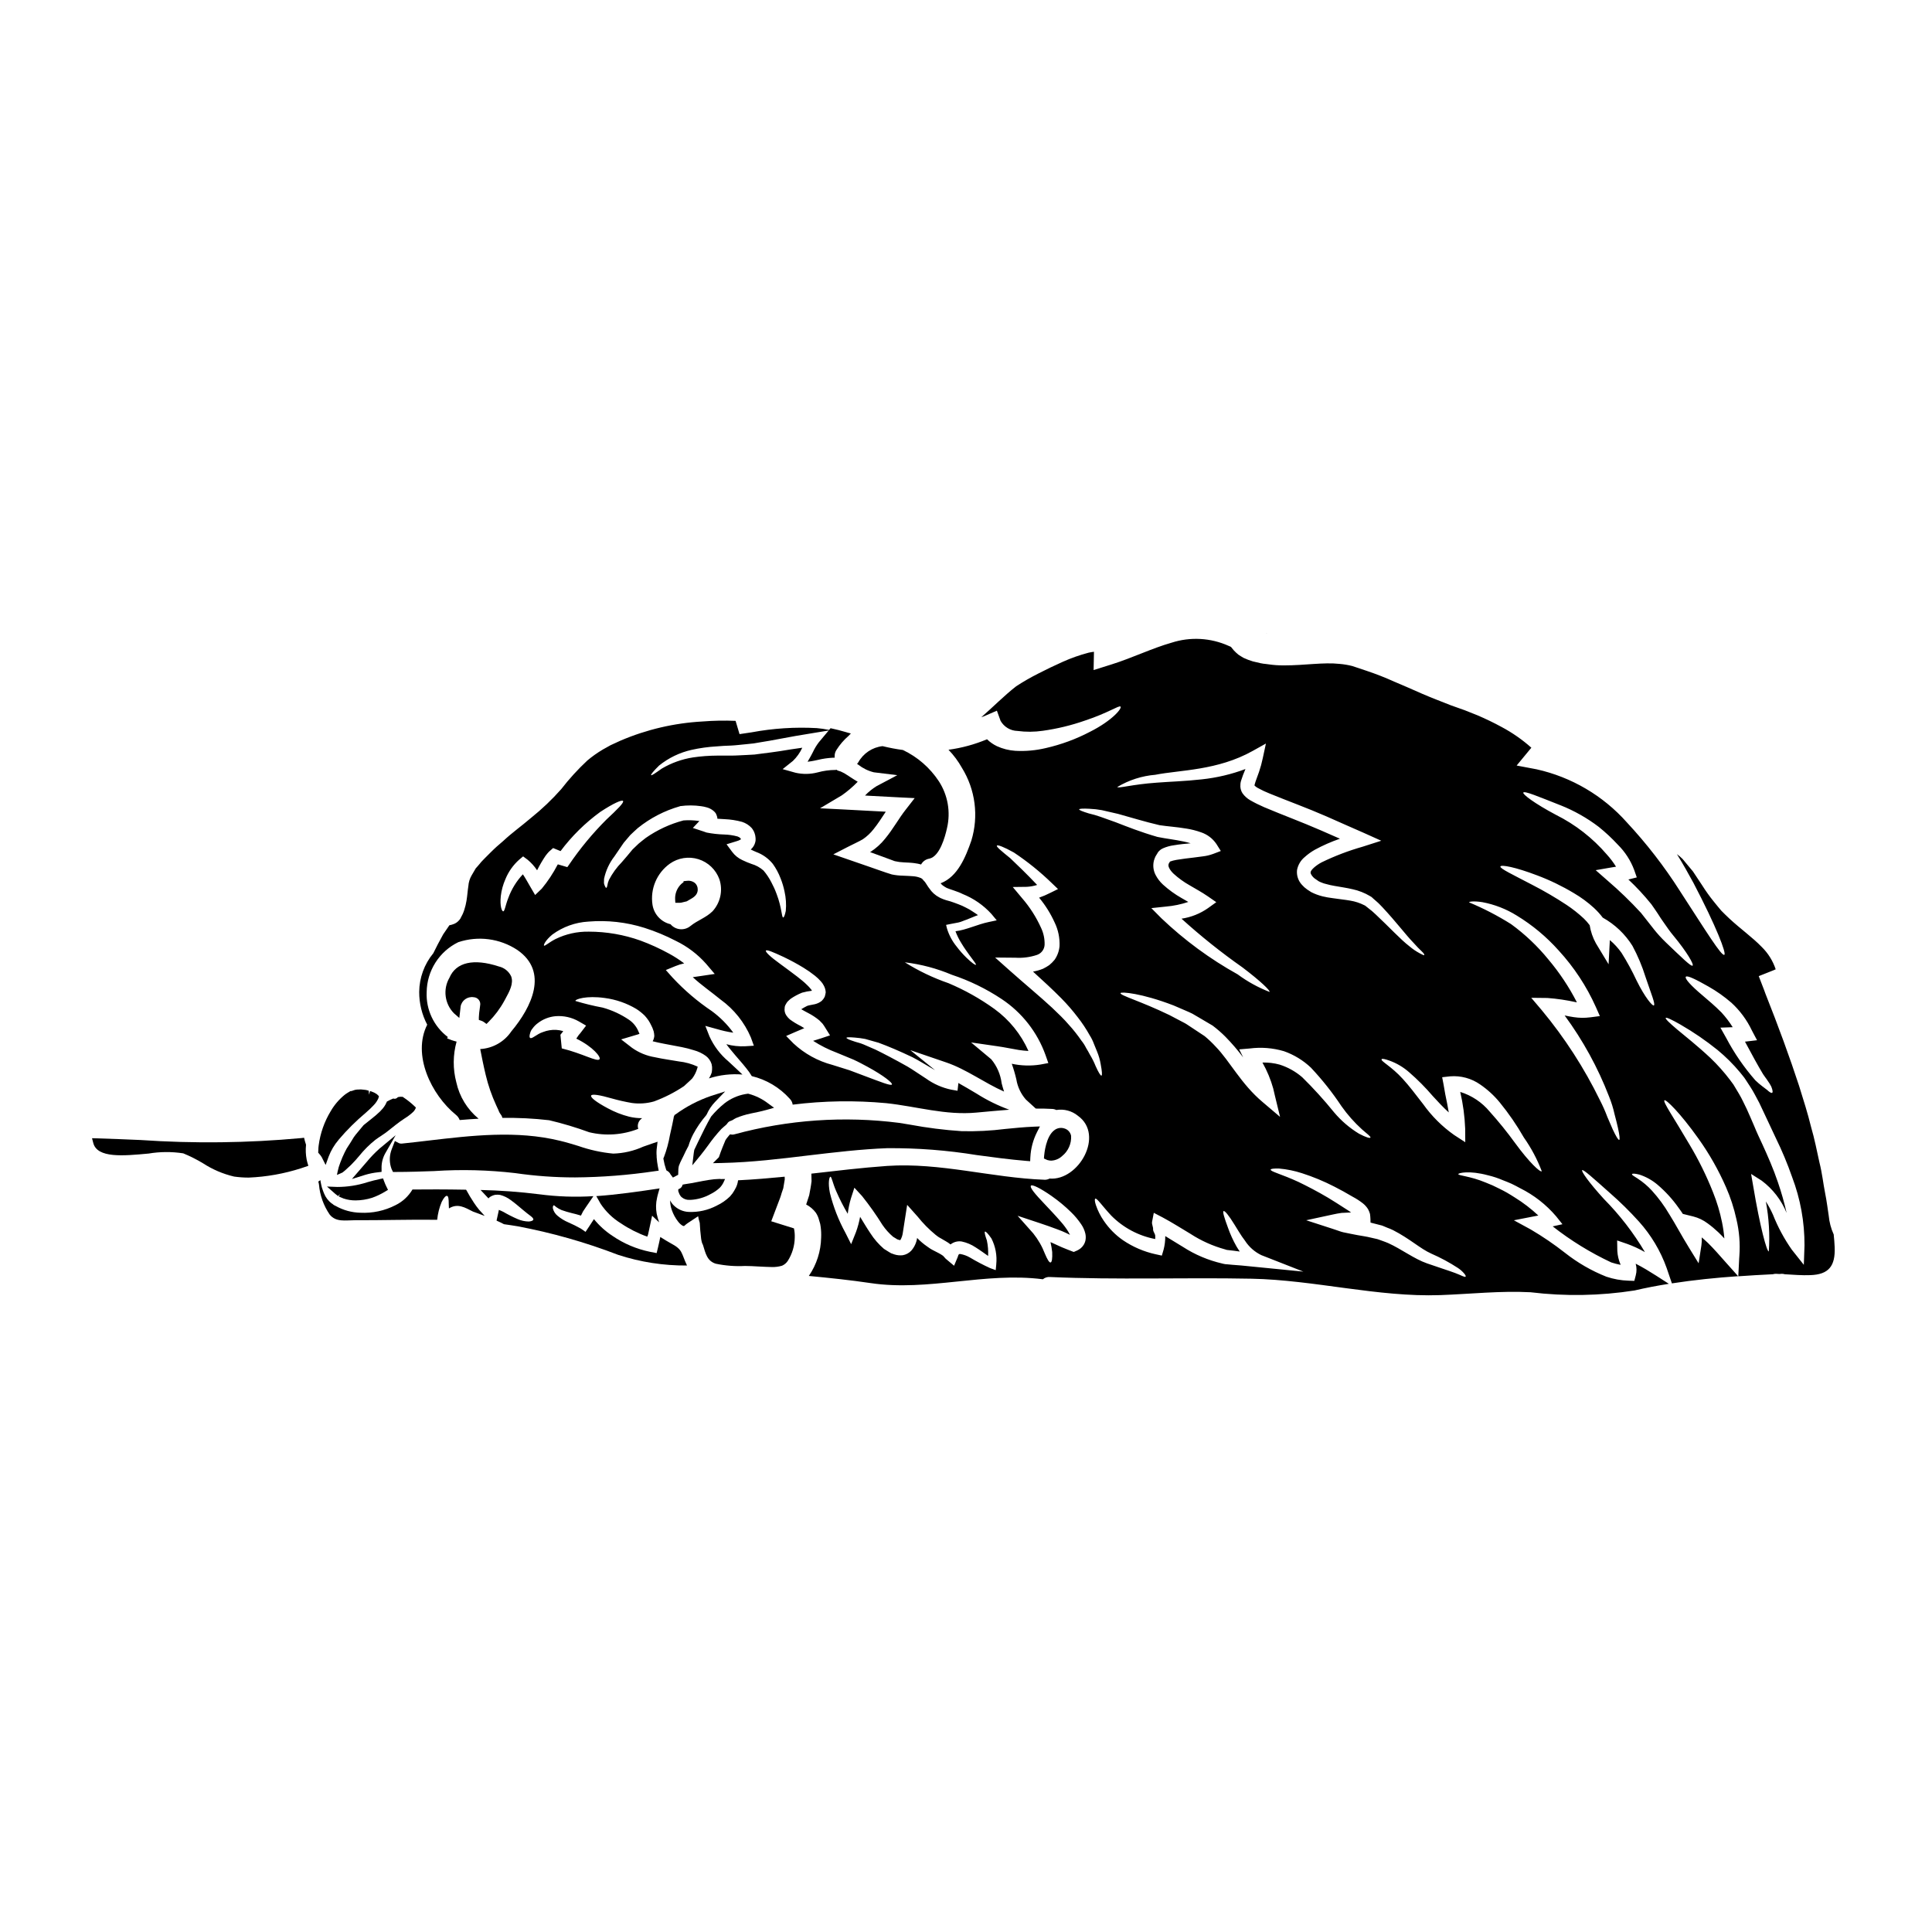 <?xml version="1.0" encoding="UTF-8"?>
<!-- Uploaded to: SVG Repo, www.svgrepo.com, Generator: SVG Repo Mixer Tools -->
<svg fill="#000000" width="800px" height="800px" version="1.1" viewBox="144 144 512 512" xmlns="http://www.w3.org/2000/svg">
 <g>
  <path d="m225.26 451.25c-0.234-1.234-0.289-2.492-0.168-3.738v-0.203l-0.07-0.195c-0.082-0.23-0.168-0.508-0.23-0.758l-0.207-0.84-0.863 0.102-0.004-0.004c-14.133 1.301-28.348 1.469-42.508 0.5-3.836-0.16-7.672-0.324-11.508-0.438l-1.312-0.039 0.328 1.266c1.047 4.066 7.941 3.426 14.609 2.809v0.004c3.055-0.516 6.172-0.539 9.234-0.066 1.812 0.742 3.566 1.625 5.242 2.637 2.523 1.641 5.312 2.832 8.242 3.519 1.281 0.18 2.57 0.273 3.863 0.27 4.715-0.195 9.383-1.027 13.879-2.473l1.93-0.648-0.285-0.965c-0.07-0.242-0.129-0.488-0.172-0.738z"/>
  <path d="m244.6 448.37c-1.254 1.117-2.418 2.328-3.484 3.625l-3.859 4.457 3.543-1.109h-0.004c1.121-0.332 2.269-0.559 3.434-0.68l0.891-0.105v-0.898c-0.051-1.41 0.293-2.805 0.984-4.035l2.754-4.785z"/>
  <path d="m229.26 450.66 1.035 2.066 0.789-2.18v-0.004c0.625-1.648 1.531-3.18 2.684-4.516v-0.02c2.188-2.57 4.59-4.957 7.176-7.125l0.352-0.316h-0.004c0.598-0.512 1.164-1.059 1.699-1.637 0.539-0.539 0.973-1.172 1.285-1.871l0.148-0.551-0.395-0.395 0.004 0.004c-0.172-0.164-0.363-0.297-0.574-0.395-0.195-0.133-0.41-0.234-0.637-0.309l-0.18-0.07c-0.188-0.086-0.383-0.156-0.582-0.199l-0.234 0.957-0.117-1.055h-0.004c-0.465-0.16-0.949-0.254-1.441-0.273-0.438-0.074-0.887-0.086-1.328-0.027-0.43-0.012-0.859 0.062-1.262 0.219l-0.516 0.176h-0.266l-0.789 0.473 0.004 0.004c-0.301 0.176-0.59 0.375-0.859 0.598-1.445 1.195-2.668 2.637-3.606 4.258-1.684 2.773-2.769 5.867-3.191 9.082-0.055 0.391-0.082 0.785-0.09 1.18l-0.035 0.734 0.266 0.305c0.25 0.273 0.477 0.57 0.668 0.887z"/>
  <path d="m354.4 469.53-6.012-1.879c0.688-1.805 1.379-3.633 2.09-5.512l0.262-0.688c0.074-0.191 0.215-0.641 0.215-0.641l0.188-0.641 0.43-1.258c0.117-0.789 0.262-1.574 0.395-2.363 0-0.234 0-0.473-0.023-0.711-4.109 0.395-8.219 0.758-12.352 0.953h0.004c-0.102 0.855-0.383 1.68-0.832 2.418-0.172 0.32-0.363 0.633-0.57 0.93l-0.07 0.117c-0.059 0.082-0.125 0.164-0.195 0.238l-0.141 0.168-0.285 0.355h0.004c-1.031 1.02-2.231 1.855-3.543 2.473-2.297 1.219-4.879 1.801-7.481 1.684-1.48-0.074-2.879-0.691-3.934-1.734-0.391-0.383-0.715-0.836-0.953-1.328-0.008 0.863 0.141 1.723 0.43 2.539 0.383 1.105 0.941 2.141 1.66 3.066 0.312 0.422 0.699 0.785 1.141 1.07 0.133 0.074 0.277 0.125 0.43 0.141 0 0 0.023 0 0.07-0.047l0.5-0.43c0.332-0.285 0.664-0.453 0.996-0.688 0.734-0.477 1.449-0.973 2.184-1.449 0.102 0.594 0.246 1.18 0.43 1.754l0.141 2.07c0.07 0.734 0.164 1.473 0.234 2.207l0.004 0.004c0.051 0.359 0.133 0.715 0.238 1.066l0.234 0.5c0.711 2.305 1.094 4.273 3.422 4.992v-0.004c2.539 0.531 5.137 0.73 7.723 0.594 1.137 0.023 2.363 0.047 3.68 0.145 1.18 0.047 2.426 0.141 3.492 0.141 0.902 0.02 1.797-0.102 2.66-0.359 0.609-0.27 1.125-0.707 1.496-1.258 1.188-1.871 1.832-4.031 1.855-6.246 0.027-0.805-0.043-1.609-0.215-2.398z"/>
  <path d="m240.41 442.13-0.066 0.062c-0.172 0.195-0.344 0.395-0.512 0.609-0.316 0.395-0.641 0.789-0.977 1.18l-0.586 0.699v0.004c-0.359 0.445-0.68 0.918-0.957 1.418-0.156 0.273-0.32 0.547-0.508 0.828l-0.332 0.512v-0.004c-0.43 0.613-0.805 1.258-1.121 1.934-0.441 0.898-0.836 1.816-1.18 2.758-0.297 0.75-0.527 1.523-0.691 2.312l-0.188 0.926 1.414-0.613 0.141-0.09v-0.004c0.184-0.168 0.375-0.324 0.578-0.469l1.555-1.43 1.223-1.289 1.02-1.18v-0.004c1.258-1.559 2.684-2.977 4.25-4.223 0.52-0.395 1.047-0.734 1.574-1.082 0.43-0.293 0.852-0.574 1.273-0.879 0.652-0.508 1.289-1.012 1.914-1.512l0.59-0.469c0.82-0.664 1.668-1.234 2.418-1.738 0.832-0.508 1.605-1.102 2.312-1.773l0.086-0.109c0.199-0.207 0.359-0.449 0.473-0.715l0.094-0.293-0.219-0.211c-0.98-0.949-2.047-1.801-3.184-2.551l-0.105-0.07h-0.129c-0.34-0.039-0.68-0.016-1.016 0.062l-0.121 0.031-0.09 0.086c-0.188 0.199-0.441 0.32-0.715 0.344-0.094-0.008-0.188-0.02-0.281-0.039l-0.141-0.027-0.133 0.055c-0.473 0.195-0.934 0.414-1.383 0.66l-0.156 0.082-0.066 0.164h-0.004c-0.352 0.828-0.867 1.574-1.508 2.199l-0.281 0.305v-0.004c-0.73 0.699-1.496 1.355-2.293 1.969-0.676 0.562-1.336 1.082-1.973 1.578z"/>
  <path d="m340.48 366.54c0.023 0.023 0.023 0 0.023-0.023h-0.023z"/>
  <path d="m235.05 461.62c1.035 0.344 2.121 0.512 3.215 0.5 1.469-0.012 2.926-0.246 4.328-0.688 1.203-0.422 2.356-0.969 3.441-1.633l0.789-0.469-0.395-0.82-0.004 0.004c-0.234-0.469-0.441-0.949-0.621-1.441l-0.293-0.789-0.836 0.172c-1.039 0.215-2.156 0.508-3.348 0.852v0.004c-2.559 0.82-5.234 1.238-7.926 1.242l-2.754-0.109 2.074 1.832v-0.004c0.293 0.258 0.602 0.492 0.922 0.715l0.316-0.453h0.09l-0.246 0.562z"/>
  <path d="m329.08 425.89-0.023 0.234c0.02-0.027 0.027-0.062 0.023-0.094 0-0.07 0-0.141 0.023-0.141z"/>
  <path d="m321.74 473.47c-0.789-0.426-1.711-0.996-2.754-1.66-0.164 0.902-0.395 1.832-0.613 2.801l-0.359 1.473-1.707-0.332c-3.578-0.727-6.977-2.164-9.988-4.227-1.859-1.215-3.519-2.715-4.918-4.445-0.395 0.617-0.789 1.234-1.18 1.805l-1.047 1.574-1.258-0.879-0.004 0.004c-1.07-0.602-2.172-1.152-3.301-1.641-1.016-0.43-1.957-1.004-2.805-1.707-0.633-0.496-1.082-1.188-1.281-1.969-0.07-0.523 0.07-0.758 0.191-0.832 0.121-0.07 0.395 0.188 0.688 0.449 0.438 0.312 0.91 0.578 1.402 0.789 0.887 0.316 1.793 0.59 2.707 0.809 0.734 0.188 1.52 0.355 2.445 0.664l0.547-1.094c0.5-0.789 1.047-1.543 1.574-2.328l1.18-1.734v0.004c-4.801 0.301-9.621 0.133-14.391-0.5-5.148-0.645-10.328-1.023-15.512-1.137 0.688 0.711 1.379 1.473 2.09 2.231 0.109-0.098 0.211-0.203 0.309-0.312 0.441-0.312 0.945-0.527 1.473-0.637 0.434-0.055 0.875-0.047 1.309 0.023 1.02 0.27 1.98 0.738 2.824 1.379 1.355 0.973 2.328 1.875 3.18 2.562 1.664 1.453 2.781 1.969 2.805 2.543 0 0.266-0.395 0.5-1.18 0.57-1.047-0.012-2.082-0.238-3.039-0.668-1.273-0.551-2.512-1.176-3.707-1.875-0.395-0.188-0.879-0.426-1.211-0.547l-0.141 0.688-0.477 2.164c0.688 0.309 1.355 0.617 1.969 0.949 1.211 0.188 2.426 0.336 3.586 0.547 9.102 1.711 18.031 4.246 26.676 7.578 5.891 1.922 12.051 2.875 18.246 2.824-1.645-3.481-1.027-4.148-4.328-5.906z"/>
  <path d="m322.78 439.46-0.238 0.547v0.137c-0.211 1.09-0.559 2.812-1 4.668-0.348 2.008-0.883 3.973-1.605 5.875l-0.141 0.289 0.055 0.312-0.004-0.004c0.141 0.863 0.355 1.711 0.641 2.539l0.117 0.34 0.309 0.18c0.34 0.211 0.609 0.516 0.785 0.879l0.633 0.844 1.395-0.738 0.051-1.574c0-0.137 0.113-0.723 0.133-0.789v-0.004c0.227-0.605 0.488-1.199 0.789-1.773l0.395-0.789c0.418-0.945 0.855-1.777 1.371-2.754h-0.004c0.312-1.055 0.727-2.074 1.234-3.051 0.957-1.797 2.113-3.481 3.438-5.027l0.156-0.25h0.004c0.531-1.211 1.27-2.32 2.184-3.277l2.695-2.805-3.703 1.18c-3.391 1.16-6.59 2.82-9.484 4.934z"/>
  <path d="m269.6 462.74c-0.832-1.258-1.379-2.188-1.898-3.148h0.004c-0.074-0.098-0.137-0.199-0.195-0.309-5.441-0.098-10.594-0.098-14.203-0.051-1.066 1.797-2.633 3.246-4.512 4.16-2.875 1.473-6.086 2.16-9.312 1.996-2.293-0.055-4.539-0.672-6.535-1.805l-0.477-0.238-0.211-0.164-0.117-0.117c-0.07-0.047-0.141-0.07-0.211-0.117l-0.004-0.008c-0.93-0.688-1.648-1.625-2.07-2.707-0.094-0.234-0.188-0.5-0.285-0.734h0.004c-0.215-0.531-0.375-1.082-0.477-1.641-0.07-0.395-0.141-0.758-0.211-1.113l-0.004-0.004c-0.168 0.152-0.348 0.285-0.547 0.395 0.105 0.262 0.168 0.535 0.195 0.812 0.246 2.836 1.219 5.559 2.824 7.906 1.66 2.09 4.133 1.52 6.652 1.52 7.289 0.027 14.562-0.211 21.852-0.117 0.156-1.625 0.555-3.219 1.184-4.723 0.57-1.18 1.113-1.707 1.449-1.613 0.336 0.094 0.426 0.879 0.426 2.113 0 0.395 0.023 0.789 0.051 1.211 2.363-1.449 4.227-0.234 6.363 0.832 0.262 0.117 0.832 0.312 1.309 0.477 0.477 0.164 0.973 0.355 1.449 0.547h-0.004c0.117 0.047 0.234 0.09 0.359 0.117-0.523-0.547-1.023-1.094-1.477-1.617-0.488-0.598-0.945-1.215-1.371-1.859z"/>
  <path d="m379.14 448.28c7.938-0.062 15.863 0.547 23.695 1.824 4.285 0.582 8.723 1.18 13.148 1.547l1.023 0.082 0.043-1.023h0.004c0.113-2.332 0.719-4.609 1.77-6.691l0.766-1.5-1.684 0.066c-2.516 0.105-5.051 0.359-7.504 0.602h0.004c-3.832 0.484-7.695 0.68-11.559 0.586-4.59-0.305-9.16-0.883-13.684-1.727l-2.863-0.469c-14.594-1.867-29.418-0.84-43.617 3.019-0.227 0.074-0.465 0.105-0.699 0.09l-0.516-0.07-0.348 0.395c-0.191 0.207-0.371 0.445-0.555 0.688l-0.316 0.469c-0.395 0.969-1.18 2.801-1.734 4.512l-1.574 1.574 2.449-0.051c7.719-0.164 15.465-1.102 22.953-2.012 6.801-0.801 13.844-1.648 20.797-1.91z"/>
  <path d="m334.73 456.43h-0.066c-0.938 0.02-1.875 0.109-2.801 0.266-0.996 0.141-1.969 0.336-2.93 0.527-1.102 0.219-2.242 0.445-3.512 0.613l-0.512 0.105-0.094 0.266c-0.137 0.375-0.422 0.676-0.785 0.836l-0.281 0.133v0.5l0.301 0.789 0.066 0.113c0.039 0.055 0.078 0.113 0.109 0.176 0.113 0.227 0.277 0.418 0.484 0.562 0.562 0.461 1.277 0.699 2.004 0.664h0.27-0.004c1.887-0.094 3.723-0.629 5.367-1.555 0.867-0.43 1.668-0.98 2.383-1.637 0.465-0.477 0.84-1.031 1.102-1.645l0.316-0.691h-0.762c-0.078-0.004-0.156 0.008-0.234 0.023-0.141-0.008-0.281-0.023-0.422-0.047z"/>
  <path d="m318.82 458.94c-5.769 0.855-11.258 1.66-16.797 2.043l1.18 2.09h0.004c1.387 2.066 3.203 3.812 5.324 5.117 2.176 1.469 4.531 2.66 7.004 3.539 0.07-0.188 0.145-0.395 0.215-0.594 0.164-0.758 0.309-1.496 0.473-2.184l0.594-2.777 1.781 1.684 0.07 0.07h0.004c-0.262-0.746-0.477-1.508-0.641-2.277-0.258-1.395-0.227-2.824 0.094-4.203 0.188-0.93 0.43-1.617 0.594-2.211l-0.164 0.023 0.211-0.164v-0.004c0.027-0.047 0.047-0.098 0.055-0.152z"/>
  <path d="m342.49 433.9-0.176-0.047h-0.18c-0.23 0.023-0.457 0.059-0.684 0.105-1.961 0.359-3.812 1.18-5.394 2.394-1.316 1.055-2.523 2.242-3.602 3.543-1.145 1.969-2.363 4.441-3.5 6.812l-0.961 2.016c-0.055 0.266-0.102 0.531-0.133 0.789l-0.395 3.312 2.121-2.578c0.719-0.879 1.41-1.812 2.102-2.754 1.059-1.508 2.219-2.938 3.469-4.289 0.434-0.395 0.867-0.789 1.32-1.156l0.238-0.285c0.211-0.363 0.555-0.625 0.961-0.734l0.438-0.18c0.301-0.211 0.617-0.395 0.945-0.555 1.23-0.516 2.508-0.91 3.812-1.184 1.797-0.363 3.223-0.672 4.328-0.988l1.93-0.551-1.613-1.18c-1.5-1.148-3.207-1.992-5.027-2.492z"/>
  <path d="m326.03 377.43-0.883 0.09v0.277h-0.027l-0.57 0.457h0.004c-1.113 1.051-1.707 2.539-1.637 4.066l0.055 0.93h1.184c0.277-0.008 0.551-0.059 0.812-0.141l1.012-0.242c0.195-0.098 0.395-0.215 0.625-0.359l0.25-0.145c0.789-0.445 2.148-1.18 2.043-2.727l0.004-0.004c-0.008-0.633-0.285-1.23-0.758-1.648-0.598-0.469-1.363-0.668-2.113-0.555z"/>
  <path d="m375.59 348.67 6.199 0.758-5.512 2.922h0.004c-1.117 0.691-2.141 1.52-3.039 2.473 0.262 0.023 0.496 0.023 0.758 0.047 2.875 0.141 5.723 0.285 8.531 0.453l3.867 0.188-2.363 3.039c-1.832 2.305-3.324 5.117-5.465 7.699h0.004c-1.082 1.352-2.375 2.523-3.824 3.469-0.059 0.039-0.121 0.074-0.191 0.094 2.231 0.789 4.418 1.613 6.555 2.402 0.812 0.188 1.641 0.297 2.473 0.328 0.879 0.047 1.832 0.07 2.852 0.211l-0.004 0.004c0.562 0.07 1.121 0.184 1.668 0.336 0.449-0.828 1.254-1.395 2.184-1.543 2.754-0.594 4.18-5.797 4.68-8.102 1.004-4.258 0.223-8.738-2.16-12.402-2.359-3.582-5.652-6.449-9.527-8.289-1.812-0.242-3.613-0.586-5.391-1.023-2.719 0.305-5.117 1.91-6.441 4.301-0.09 0.145-0.203 0.277-0.328 0.395 0.117 0.07 0.262 0.168 0.355 0.238h-0.004c1.219 0.953 2.621 1.637 4.121 2.004z"/>
  <path d="m629.96 471.17c-0.723-1.582-1.172-3.277-1.332-5.008-0.266-1.688-0.5-3.731-0.977-6.106-0.477-2.375-0.734-5.039-1.473-7.957-0.664-2.949-1.258-6.152-2.254-9.547-0.832-3.422-1.969-7.012-3.148-10.785-2.469-7.555-5.488-15.801-8.906-24.402-0.117-0.336-0.234-0.641-0.355-0.977l-1.43-3.703 3.898-1.547c0.191-0.094 0.395-0.164 0.594-0.262v-0.004c-0.742-2.231-2.004-4.254-3.68-5.902-2.473-2.566-5.68-4.82-8.66-7.602-0.789-0.734-1.426-1.379-2.066-2.019-0.758-0.879-1.309-1.574-1.949-2.363v0.004c-1.137-1.402-2.188-2.867-3.148-4.394-0.832-1.258-1.637-2.496-2.422-3.656-0.5-0.594-0.977-1.18-1.449-1.734l-0.691-0.832-0.355-0.43-0.164-0.188-0.07-0.117h-0.023c-0.465-0.465-0.969-0.895-1.5-1.285 1.664 2.684 3.09 5.25 4.371 7.602 6.129 11.688 8.789 18.742 8.195 19.074-0.734 0.43-4.723-6.059-11.781-16.926h0.004c-4.121-6.473-8.832-12.559-14.062-18.172-6.301-7.082-14.672-12.004-23.926-14.062l-5.273-0.996 3.898-4.723c-2.398-2.137-5.043-3.977-7.875-5.488-2.043-1.117-4.207-2.16-6.438-3.113-1.117-0.426-2.207-0.879-3.348-1.332-1.211-0.426-2.449-0.855-3.68-1.309-2.496-0.996-5.086-1.969-7.559-3.039-2.473-1.07-5.012-2.231-7.336-3.184l-0.004 0.004c-2.402-1.094-4.859-2.059-7.363-2.898-1.258-0.43-2.543-0.855-3.824-1.281-1.102-0.281-2.219-0.473-3.352-0.57-4.367-0.477-9.168 0.395-14.754 0.395l0.004-0.004c-1.391 0.016-2.781-0.082-4.156-0.285l-0.902-0.117-0.477-0.047-0.211-0.047-0.289-0.047-0.141-0.023-2.137-0.5v-0.004c-0.832-0.246-1.641-0.555-2.426-0.922-0.449-0.266-0.926-0.547-1.355-0.836-0.445-0.363-0.867-0.758-1.258-1.18l-0.641-0.789c-0.039-0.035-0.07-0.078-0.094-0.121h-0.027c-0.105-0.031-0.211-0.082-0.305-0.141l-0.289-0.117v-0.004c-4.766-2.141-10.156-2.438-15.129-0.828-5.117 1.449-10.355 4.016-15.867 5.746l-4.777 1.5 0.098-4.848c-0.43 0.047-0.906 0.141-1.402 0.238h0.004c-2.352 0.617-4.652 1.426-6.871 2.422-2.254 1-4.441 2.066-6.555 3.148h0.004c-1.984 1-3.914 2.109-5.777 3.324-3.184 2.469-6.223 5.582-9.266 8.219 0.395-0.141 0.762-0.262 1.117-0.43l3.019-1.309 0.973 2.684v0.004c0.922 1.625 2.625 2.644 4.492 2.684 2.234 0.297 4.496 0.281 6.723-0.047 3.801-0.531 7.543-1.438 11.164-2.707 6.129-2.019 9-4.086 9.406-3.703 0.477 0.395-2.043 3.633-8.102 6.691v-0.004c-3.684 1.934-7.606 3.375-11.66 4.301-2.66 0.637-5.394 0.887-8.125 0.734-1.684-0.113-3.336-0.531-4.871-1.234-0.965-0.461-1.848-1.078-2.613-1.828-3.266 1.371-6.699 2.309-10.211 2.781 1.387 1.438 2.586 3.051 3.562 4.797 3.566 5.769 4.477 12.797 2.492 19.285-1.5 4.301-3.613 9.602-8.152 11.309h0.004c0.012 0 0.027 0.008 0.027 0.023 0.16 0.203 0.344 0.387 0.543 0.547 0.328 0.234 0.668 0.449 1.023 0.645 0.711 0.332 3.016 0.973 4.227 1.613 2.93 1.168 5.551 2.984 7.672 5.32l1.379 1.664-2.113 0.449c-2.992 0.617-5.902 2.09-8.812 2.449h-0.004c0.418 1.121 0.953 2.195 1.594 3.207 0.734 1.234 1.473 2.231 2.066 3.062 1.18 1.617 1.902 2.473 1.754 2.613-0.145 0.141-1.066-0.477-2.562-1.926h0.004c-0.918-0.898-1.77-1.867-2.543-2.894-1.164-1.418-2.035-3.047-2.566-4.801l-0.234-0.949 1.18-0.238c0.664-0.117 1.355-0.262 2.066-0.395 0.711-0.133 1.453-0.523 2.211-0.762 0.789-0.332 1.613-0.664 2.445-0.996 0.191-0.07 0.395-0.141 0.547-0.188-0.43-0.359-0.949-0.641-1.426-0.977-0.555-0.383-1.137-0.719-1.742-1.008-0.652-0.348-1.328-0.652-2.019-0.906-0.734-0.285-1.449-0.543-2.113-0.758l-1.18-0.332h-0.004c-0.504-0.156-0.996-0.348-1.477-0.57-0.426-0.211-0.734-0.43-1.09-0.641v-0.004c-0.484-0.336-0.922-0.73-1.305-1.18-0.578-0.715-1.102-1.469-1.574-2.254-0.082-0.117-0.168-0.227-0.262-0.332-0.188-0.168-0.355-0.359-0.5-0.57-0.211-0.168-0.543-0.395-0.473-0.312-0.633-0.262-1.309-0.422-1.992-0.469-0.789-0.074-1.664-0.098-2.637-0.145l-0.004-0.004c-1.02-0.012-2.039-0.121-3.039-0.328-2.09-0.641-3.773-1.281-5.723-1.949-1.781-0.617-3.613-1.258-5.441-1.879l-4.328-1.496 3.824-1.969c1.379-0.711 3.019-1.449 3.969-2.019v0.004c1.09-0.742 2.059-1.648 2.871-2.688 1.117-1.379 2.137-2.969 3.231-4.633-1.664-0.094-3.324-0.164-5.039-0.262-1.992-0.094-3.965-0.215-5.84-0.312l-6.535-0.332 5.68-3.375 0.004 0.008c1.547-1.078 2.984-2.305 4.297-3.66-0.734-0.426-1.402-0.879-1.996-1.254-0.395-0.266-0.734-0.5-1.07-0.688v-0.004c-0.289-0.203-0.602-0.379-0.926-0.523-0.34-0.199-0.707-0.344-1.094-0.43l-0.332-0.117h-0.023l-0.023-0.023v-0.129l-0.473 0.039c-1.574 0.008-3.141 0.223-4.656 0.641-1.934 0.508-3.961 0.543-5.906 0.094l-3.398-0.953 2.707-2.16h0.004c1.043-1.004 1.891-2.195 2.496-3.512-2.019 0.289-3.992 0.57-5.902 0.902-1.52 0.238-3.086 0.43-4.559 0.617-0.762 0.094-1.5 0.191-2.211 0.289-0.711 0.023-1.426 0.07-2.113 0.117-1.402 0.047-2.637 0.164-4.062 0.164-1.281 0-2.543-0.023-3.703 0h-0.004c-2.141 0.008-4.273 0.168-6.391 0.477-2.926 0.453-5.738 1.461-8.289 2.965-1.734 1.234-2.707 1.902-2.824 1.734-0.117-0.164 0.594-1.047 2.113-2.543l-0.004 0.004c2.512-2.027 5.453-3.449 8.602-4.156 2.199-0.492 4.438-0.801 6.691-0.926 1.207-0.121 2.469-0.168 3.75-0.215 1.18-0.047 2.59-0.234 3.938-0.355l2.09-0.215 2.09-0.355c1.402-0.234 2.824-0.453 4.328-0.758 3.039-0.594 6.269-1.141 9.668-1.688l3.789-0.617-2.598 3.106v-0.004c-0.617 0.809-1.145 1.68-1.574 2.602-0.277 0.539-0.566 1.109-0.91 1.695l-0.508 0.879 1.008-0.145c0.293-0.039 0.566-0.098 0.859-0.16l0.863-0.184v-0.004c1.301-0.312 2.633-0.508 3.969-0.574h0.477v-0.484c-0.004-0.574 0.172-1.137 0.496-1.609 0.875-1.379 1.945-2.625 3.18-3.691l0.621-0.641-0.906-0.238-0.18-0.059c-1.535-0.449-2.805-0.789-4.004-1.031l-0.293-0.062-0.395 0.453 0.004-0.004c-1.074-0.227-2.164-0.387-3.258-0.48-5.781-0.32-11.578 0.055-17.27 1.117l-3.203 0.477-1.047-3.516h-0.004c-2.922-0.125-5.848-0.07-8.766 0.164-7.484 0.41-14.84 2.129-21.734 5.082l-2.637 1.211-2.113 1.18v0.004c-1.422 0.844-2.773 1.805-4.039 2.871-2.504 2.336-4.816 4.871-6.91 7.578-2.43 2.75-5.094 5.285-7.957 7.582-2.66 2.277-5.039 3.938-7.41 6.152-0.594 0.52-1.18 1.02-1.781 1.543-0.395 0.332-1.043 0.996-1.543 1.473s-1.047 1.023-1.52 1.52c-0.473 0.496-1.047 1.047-1.332 1.449-0.395 0.453-0.734 0.883-1.117 1.281-0.355 0.57-0.711 1.234-1.07 1.832l-0.004-0.004c-0.508 0.871-0.809 1.844-0.879 2.852-0.188 1.141-0.262 2.519-0.5 3.938v-0.004c-0.129 0.789-0.316 1.57-0.566 2.332-0.199 0.668-0.48 1.312-0.832 1.918l-0.234 0.477h-0.004c-0.164 0.246-0.355 0.469-0.57 0.668-0.312 0.305-0.684 0.547-1.09 0.711-0.398 0.168-0.812 0.285-1.234 0.359-0.57 0.832-1.117 1.613-1.641 2.398-0.953 1.695-1.945 3.609-2.629 5.031l-0.004-0.004c-2.375 2.883-3.691 6.496-3.727 10.234-0.012 3.027 0.719 6.012 2.125 8.691-4.031 7.988 1.074 18.555 7.582 23.867 0.465 0.363 0.816 0.848 1.023 1.402 1.66-0.141 3.348-0.262 5.012-0.355-2.996-2.461-5.078-5.859-5.906-9.648-0.938-3.535-0.91-7.258 0.074-10.785-0.863-0.207-1.703-0.496-2.516-0.859l0.184-0.359h0.004c-3.723-2.812-5.82-7.281-5.602-11.941 0.039-2.758 0.844-5.453 2.324-7.781 1.48-2.332 3.578-4.203 6.059-5.41 5.25-1.746 11.008-0.988 15.625 2.051 8.434 5.797 3.754 15.227-1.574 21.594-1.863 2.762-4.914 4.492-8.242 4.68 0.395 2.019 0.855 4.371 1.449 6.84 0.656 2.773 1.59 5.469 2.781 8.055 0.211 0.453 0.395 0.859 0.57 1.234 0.129 0.414 0.328 0.801 0.594 1.145 0.234 0.281 0.402 0.613 0.496 0.973 4.133-0.066 8.27 0.137 12.379 0.617 3.602 0.848 7.148 1.914 10.625 3.184 4.32 1.039 8.855 0.723 12.988-0.902-0.316-0.957-0.004-2.012 0.789-2.637 0.07-0.07 0.164-0.121 0.234-0.191-1.156 0.008-2.312-0.125-3.441-0.395-1.98-0.504-3.887-1.258-5.676-2.234-2.949-1.574-4.586-2.824-4.398-3.344 0.188-0.52 2.305-0.168 5.441 0.734 1.75 0.496 3.527 0.898 5.32 1.207 1.965 0.277 3.961 0.141 5.871-0.395 2.812-1.031 5.492-2.394 7.981-4.062 0.473-0.43 0.949-0.855 1.473-1.355l0.453-0.43 0.281-0.281c0.609-0.82 1.059-1.746 1.332-2.731 0.023-0.141 0.07-0.266 0.094-0.395-0.023 0-0.047 0.023-0.07 0-1.547-0.711-3.199-1.168-4.894-1.352-1.969-0.355-4.109-0.617-6.367-1.113v-0.004c-2.172-0.352-4.238-1.199-6.035-2.469l-2.922-2.258 3.731-1.113 0.004-0.004c0.359-0.09 0.715-0.199 1.062-0.328h0.047v-0.07l-0.262-0.594h0.004c-0.512-1.25-1.379-2.324-2.496-3.086-2.137-1.449-4.496-2.543-6.984-3.231-2.438-0.453-4.848-1.039-7.223-1.758-0.117-0.449 2.875-1.473 7.769-0.789 2.973 0.391 5.836 1.383 8.41 2.926 0.793 0.512 1.535 1.109 2.207 1.777 0.352 0.391 0.676 0.805 0.977 1.238 0.285 0.438 0.539 0.898 0.758 1.375l0.285 0.594 0.336 0.926h-0.004c0.098 0.398 0.152 0.805 0.168 1.211-0.043 0.5-0.188 0.988-0.43 1.426 0.477 0.117 0.977 0.238 1.453 0.336 2.066 0.449 4.18 0.789 6.269 1.211 1.062 0.211 2.113 0.48 3.148 0.809 1.168 0.309 2.273 0.832 3.25 1.543 0.711 0.547 1.238 1.301 1.5 2.16 0.055 0.234 0.094 0.473 0.117 0.711 0.027 0.477 0.004 0.953-0.07 1.426-0.172 0.582-0.43 1.133-0.758 1.641 2.863-0.922 5.883-1.27 8.883-1.023-1.047-1.02-2.281-2.137-3.754-3.516-2.137-1.801-3.84-4.055-4.988-6.602l-1.094-2.777 3.019 0.832v-0.004c1.438 0.434 2.906 0.758 4.391 0.977-1.59-2.195-3.512-4.125-5.699-5.727-3.777-2.539-7.254-5.504-10.359-8.836l-0.023-0.023-1.801-2.019 2.539-1.043c0.75-0.312 1.531-0.551 2.328-0.715-1.277-0.973-2.629-1.844-4.043-2.609-2.43-1.332-4.953-2.484-7.551-3.441-4.387-1.562-9.008-2.363-13.664-2.363-3.066-0.059-6.106 0.617-8.859 1.969-1.852 0.953-2.824 1.969-3.039 1.711-0.117-0.145 0.309-1.332 2.231-2.926 2.773-2.031 6.074-3.219 9.504-3.418 5.031-0.422 10.102 0.145 14.918 1.664 2.856 0.91 5.629 2.062 8.293 3.445 3.051 1.477 5.777 3.543 8.023 6.078l2.281 2.684-3.516 0.523c-0.789 0.117-1.574 0.234-2.305 0.332 2.281 2.113 4.945 3.938 7.41 5.965h0.004c3.508 2.543 6.262 5.988 7.969 9.969l0.809 2.231-2.254 0.141-0.004 0.004c-1.695 0.086-3.398-0.102-5.035-0.547 0.734 1.023 1.574 1.949 2.281 2.828 1.473 1.684 2.801 3.227 3.773 4.559 0.266 0.395 0.477 0.711 0.688 1.07h0.004c3.879 0.93 7.383 3.019 10.047 5.988 0.43 0.422 0.707 0.977 0.789 1.574 8.219-1.027 16.527-1.16 24.777-0.395 8.078 0.859 15.742 3.277 23.945 2.496 2.922-0.262 5.793-0.547 8.66-0.758v-0.004c-3.008-1.098-5.891-2.516-8.594-4.231-1.688-1-3.301-1.969-4.894-2.852v0.234l-0.211 1.832-1.637-0.289-0.004 0.004c-2.41-0.504-4.691-1.508-6.691-2.945-1.805-1.141-3.422-2.305-4.922-3.184-3.203-1.805-6.106-3.324-8.43-4.465-1.211-0.523-2.277-1-3.231-1.406s-1.777-0.543-2.445-0.789c-1.332-0.426-2.066-0.758-2.066-0.949 0-0.188 0.789-0.188 2.254-0.07l0.004 0.004c0.898 0.066 1.797 0.188 2.684 0.355 1.043 0.289 2.207 0.641 3.543 1 2.59 0.949 5.559 2.207 9 3.848 1.781 0.902 3.449 1.992 5.227 2.992 0.238 0.141 0.5 0.285 0.758 0.43l-6.555-5.297 9.523 3.254c5.367 1.828 10.145 5.441 15.32 7.719-0.262-0.758-0.449-1.52-0.641-2.207h0.004c-0.293-2.336-1.25-4.535-2.754-6.348l-5.344-4.465 6.91 1c2.066 0.289 3.938 0.711 5.746 1 0.84 0.129 1.691 0.215 2.543 0.258-1.977-4.441-5.09-8.281-9.027-11.137-3.785-2.727-7.867-5.016-12.164-6.824-4.055-1.398-7.938-3.254-11.57-5.531 4.285 0.512 8.477 1.625 12.449 3.301 4.66 1.543 9.094 3.703 13.184 6.418 5.394 3.574 9.488 8.797 11.664 14.891l0.734 2.09-2.113 0.395h0.004c-2.519 0.402-5.09 0.328-7.582-0.211 0.48 1.352 0.887 2.734 1.211 4.133 0.324 1.98 1.195 3.836 2.519 5.344l2.637 2.402c1.449 0 2.898 0 4.328 0.094h0.004c0.379 0.012 0.754 0.109 1.094 0.281 2.047-0.336 4.141 0.227 5.746 1.543 7.086 5.086 0.191 17.27-7.531 16.629v0.004c-0.426 0.234-0.914 0.344-1.398 0.309-13.992-0.523-27.551-4.609-41.645-3.66-6.723 0.477-13.383 1.281-20.074 2.043 0.023 0.664 0.047 1.355 0.047 1.996-0.141 1.258-0.395 2.496-0.617 3.707l-0.523 1.613-0.262 0.789h0.004c0 0.023-0.008 0.051-0.023 0.07 1.008 0.527 1.887 1.273 2.566 2.188 0.41 0.625 0.707 1.316 0.875 2.043 0.094 0.332 0.234 0.711 0.285 0.973l0.117 0.734c0.125 0.938 0.164 1.883 0.121 2.828-0.066 3.617-1.191 7.133-3.231 10.121 0 0.023-0.023 0.023-0.023 0.047 5.488 0.523 10.973 1.094 16.414 1.902 15.227 2.254 30.191-2.992 45.609-1.02v-0.004c0.516-0.434 1.18-0.648 1.852-0.594 17.816 0.789 35.633 0.094 53.445 0.449 16.652 0.336 33.457 4.922 49.988 4.348 8.004-0.289 15.965-1.18 23.945-0.758 9.172 1.113 18.453 0.953 27.582-0.477 3.039-0.711 6.059-1.281 9.074-1.758l-3.398-2.184c-1.707-1.09-3.543-2.207-5.391-3.148l-0.004-0.004c0.285 1.008 0.293 2.074 0.023 3.086l-0.383 1.469-1.523-0.047h0.004c-2.012-0.062-4-0.422-5.906-1.066-3.949-1.57-7.644-3.707-10.977-6.344-2.871-2.25-5.887-4.305-9.027-6.152l-4.492-2.449 4.75-0.926c0.57-0.094 1.141-0.211 1.734-0.332l0.004 0.004c-1.922-1.809-4.023-3.418-6.269-4.805-0.688-0.449-1.379-0.855-2.043-1.254-0.664-0.402-1.355-0.711-1.996-1.047-1.172-0.613-2.379-1.156-3.617-1.629-4.273-1.781-7.289-1.805-7.289-2.258 0-0.262 2.824-1.043 7.906 0.336v-0.004c1.367 0.328 2.703 0.773 3.992 1.332 0.711 0.285 1.449 0.547 2.207 0.902 0.758 0.355 1.5 0.758 2.281 1.18h0.004c3.641 1.812 6.883 4.34 9.523 7.434l1.684 2.113-2.586 0.57h0.004c4.793 3.762 9.996 6.965 15.512 9.551 0.809 0.266 1.633 0.48 2.465 0.641 0.004-0.047-0.004-0.098-0.023-0.141-0.477-1.125-0.758-2.324-0.828-3.543l-0.047-2.777 2.566 0.883v-0.004c1.66 0.594 3.266 1.332 4.797 2.207-3.035-5.121-6.688-9.855-10.879-14.086-4.039-4.441-6.059-7.363-5.75-7.625s2.875 2.066 7.34 6.035c2.723 2.379 5.301 4.914 7.719 7.602 3.211 3.574 5.695 7.734 7.316 12.254l1.402 4.109c5.82-0.902 11.668-1.496 17.555-1.902l-3.203-3.586c-1.641-1.855-3.184-3.633-4.773-5.203-0.547-0.52-1.117-1.02-1.664-1.496l-0.004 0.004c0.039 0.707 0.008 1.414-0.094 2.113l-0.734 4.75-2.519-4.086c-2.043-3.301-3.633-6.34-5.25-8.906h-0.004c-1.312-2.242-2.859-4.344-4.606-6.269-1.113-1.215-2.375-2.281-3.754-3.184-1-0.641-1.613-0.973-1.52-1.18 0.094-0.207 0.734-0.188 1.969 0.121 1.758 0.574 3.387 1.484 4.797 2.68 2.121 1.809 4.004 3.875 5.606 6.156 0.395 0.496 0.734 1.043 1.094 1.574l2.777 0.688h0.004c1.363 0.348 2.648 0.961 3.773 1.809 1.012 0.734 1.973 1.535 2.879 2.394 0.543 0.523 1.066 1.07 1.574 1.617-0.121-1.445-0.328-2.879-0.621-4.301-0.547-2.691-1.336-5.324-2.359-7.871-1.746-4.426-3.852-8.699-6.297-12.781-4.133-7.059-7.086-11.285-6.606-11.668 0.395-0.309 4.137 3.301 9.004 10.145 2.879 4.035 5.332 8.359 7.32 12.898 1.199 2.727 2.121 5.57 2.754 8.484 0.758 3.176 1.023 6.453 0.785 9.711l-0.047 0.688-0.238 4.723c3.019-0.211 6.059-0.395 9.148-0.543v0.004c0.266-0.082 0.547-0.125 0.828-0.121 0.266 0.023 0.523 0.023 0.789 0.047 0.266 0.023 0.477-0.023 0.711-0.047 0.289 0 0.578 0.039 0.859 0.121 2.254 0.117 4.512 0.332 6.746 0.234 4.918-0.164 6.652-2.426 6.461-7.387-0.047-1.156-0.141-2.269-0.258-3.367zm-338.74-57.867c2.148-0.172 4.301 0.309 6.176 1.379l1.926 1.117-1.543 2.019c-0.141 0.145-0.273 0.293-0.395 0.453-0.188 0.285-0.426 0.641-0.66 0.973 4.441 2.16 6.625 4.945 6.152 5.465-0.617 0.789-4.469-1.52-10-2.875l-0.359-3.609c0.203-0.227 0.395-0.465 0.57-0.711 0.047-0.098 0.117-0.168 0.164-0.266-0.613-0.172-1.246-0.281-1.883-0.324-1.176-0.047-2.348 0.145-3.445 0.57-1.73 0.543-3.016 1.996-3.445 1.543-0.211-0.141-0.188-0.594 0.023-1.281 0.109-0.438 0.32-0.844 0.617-1.18 0.387-0.547 0.863-1.031 1.402-1.426 1.355-1.051 2.988-1.691 4.699-1.848zm3.519-40.051-0.395 0.547-2.496-0.734-0.094 0.117v0.004c-1.168 2.246-2.57 4.363-4.18 6.316l-1.758 1.688-1.207-2.066c-0.789-1.355-1.406-2.496-2.043-3.422l-0.004 0.004c-1.688 1.801-2.996 3.926-3.848 6.246-0.809 2.043-0.953 3.609-1.379 3.562-0.312-0.023-0.906-1.309-0.617-4.039 0.18-1.559 0.598-3.078 1.234-4.512 0.809-1.977 2.062-3.738 3.656-5.156l1.023-0.855 1.18 0.879h0.004c0.973 0.805 1.824 1.75 2.519 2.805 0.664-1.32 1.406-2.602 2.231-3.828 0.281-0.379 0.582-0.742 0.906-1.09l1.113-0.977 1.969 0.812c2.969-3.969 6.519-7.469 10.523-10.383 3.492-2.301 5.793-3.301 6.035-2.898 0.309 0.43-1.473 2.184-4.371 4.891h-0.004c-3.711 3.703-7.059 7.754-10 12.094zm38.078 12.258c-1.734 1.711-4.016 2.402-5.844 3.898h-0.004c-1.594 1.309-3.941 1.098-5.273-0.477-2.481-0.582-4.363-2.602-4.773-5.117-0.656-4.215 1.117-8.441 4.586-10.926 2.207-1.559 5.016-1.996 7.59-1.188 2.578 0.812 4.629 2.781 5.547 5.32 0.977 2.953 0.277 6.203-1.828 8.492zm10.332-12.562c-0.836-0.293-1.652-0.637-2.445-1.023-1.062-0.492-1.988-1.242-2.684-2.184l-1.477-1.996 2.566-0.789v0.004c0.426-0.109 0.832-0.277 1.211-0.5-0.02-0.086-0.027-0.172-0.023-0.262-0.23-0.234-0.516-0.414-0.832-0.523-1.176-0.32-2.391-0.496-3.613-0.523-1.555-0.047-3.102-0.219-4.629-0.523l-0.734-0.262-2.879-0.949 1.734-1.832c-0.047 0-0.094-0.023-0.141-0.023l0.004 0.004c-1.355-0.199-2.723-0.246-4.086-0.141-3.574 0.945-6.949 2.512-9.98 4.629-0.664 0.5-1.281 1.023-1.902 1.523l-1.613 1.543c-1 1.211-1.949 2.363-2.828 3.348-1.371 1.395-2.523 2.988-3.422 4.723-0.094 0.285-0.188 0.547-0.285 0.789h0.004c-0.066 0.227-0.113 0.457-0.141 0.688-0.07 0.395-0.168 0.594-0.289 0.617-0.117 0.023-0.234-0.188-0.395-0.547-0.098-0.227-0.172-0.465-0.215-0.711 0-0.309 0-0.688 0.023-1.113 0.449-2.172 1.395-4.211 2.754-5.965 0.738-1.094 1.574-2.305 2.449-3.59 0.547-0.664 1.141-1.332 1.734-2.043 0.664-0.617 1.332-1.281 2.043-1.898v0.004c3.285-2.641 7.066-4.594 11.117-5.75l0.094-0.047h0.07c1.805-0.242 3.637-0.234 5.441 0.023 0.496 0.062 0.992 0.164 1.477 0.305 0.691 0.176 1.332 0.512 1.871 0.977 0.203 0.18 0.387 0.379 0.547 0.594 0.172 0.324 0.301 0.668 0.395 1.02 0.027 0.141 0.043 0.285 0.047 0.43 0.617 0.047 1.309 0.094 1.949 0.117 1.551 0.066 3.086 0.305 4.586 0.715 0.992 0.316 1.887 0.891 2.586 1.664 0.188 0.246 0.355 0.512 0.5 0.785l0.023 0.047 0.023 0.023v0.023l0.094 0.234 0.023 0.047 0.047 0.117 0.074 0.238v0.008c0.074 0.191 0.121 0.391 0.145 0.594 0.066 0.367 0.094 0.742 0.07 1.113-0.105 0.941-0.562 1.809-1.285 2.426 0.453 0.234 0.949 0.453 1.449 0.664 1.723 0.637 3.238 1.723 4.398 3.148 0.852 1.188 1.547 2.481 2.066 3.848 0.453 1.129 0.801 2.297 1.043 3.488 0.379 1.68 0.492 3.406 0.332 5.117-0.238 1.18-0.5 1.758-0.688 1.758-0.453-0.07-0.312-2.473-1.758-6.273l-0.004 0.004c-0.375-1.039-0.828-2.047-1.352-3.016-0.574-1.129-1.273-2.184-2.09-3.148-0.922-0.82-2.019-1.426-3.203-1.766zm27.008 51.852c1.449 0.664 2.566 1.281 3.684 1.879 4.367 2.363 6.746 4.328 6.531 4.703-0.234 0.477-2.945-0.641-7.555-2.363-1.141-0.395-2.496-0.977-3.727-1.402-1.402-0.43-2.902-0.906-4.492-1.406-3.863-1.016-7.414-2.973-10.332-5.699l-1.926-1.969 2.445-1.066 2.363-1c-0.285-0.188-0.594-0.355-0.902-0.547-1.027-0.504-2.004-1.098-2.926-1.777-0.34-0.293-0.641-0.629-0.898-1-0.422-0.59-0.594-1.324-0.477-2.043 0.004-0.328 0.105-0.648 0.285-0.926 0.129-0.25 0.281-0.488 0.449-0.711 0.289-0.312 0.57-0.523 0.859-0.789 0.914-0.625 1.891-1.152 2.918-1.574l0.07-0.023 0.047-0.023h0.004c0.848-0.238 1.711-0.406 2.59-0.5-0.059-0.141-0.137-0.273-0.238-0.391-0.332-0.426-0.699-0.82-1.094-1.184-0.789-0.789-1.711-1.496-2.543-2.16-1.707-1.332-3.277-2.426-4.562-3.398-2.586-1.855-3.988-3.207-3.75-3.516 0.234-0.309 1.902 0.395 4.82 1.754v0.004c1.754 0.84 3.461 1.766 5.117 2.777 1.059 0.645 2.074 1.352 3.039 2.121 0.566 0.449 1.094 0.949 1.574 1.492 0.305 0.328 0.562 0.695 0.766 1.094 0.301 0.531 0.477 1.125 0.52 1.734v0.141c-0.055 0.387-0.141 0.77-0.262 1.141-0.199 0.398-0.465 0.758-0.785 1.07-0.531 0.422-1.148 0.723-1.809 0.879-0.949 0.211-1.613 0.285-2.043 0.449-0.539 0.27-1.062 0.562-1.574 0.883 0.5 0.309 1.137 0.641 1.801 0.996h0.004c1.066 0.547 2.07 1.207 2.992 1.969l0.832 0.855v-0.004c0.266 0.352 0.512 0.719 0.734 1.094l1.258 2.019-2.363 0.789c-0.711 0.211-1.402 0.453-2.117 0.664h0.004c1.977 1.27 4.078 2.324 6.273 3.148 1.57 0.656 3.039 1.254 4.394 1.816zm37.863 54.281-0.145 1.523-1.496-0.547c-1.832-0.836-3.617-1.773-5.344-2.805-0.789-0.457-1.648-0.77-2.543-0.926-0.309 0.023-0.426 0.023-0.395 0.094-0.023 0-0.047 0.164-0.121 0.188-0.047 0.141-0.094 0.336-0.164 0.5l-0.973 2.328-2.234-1.875c-0.262-0.238-0.395-0.5-0.688-0.762h-0.004c-0.355-0.254-0.727-0.484-1.113-0.688-0.477-0.234-0.977-0.496-1.473-0.758-0.289-0.164-0.43-0.211-0.836-0.473l-0.789-0.547h0.004c-0.965-0.66-1.855-1.418-2.66-2.262-0.184 1.262-0.73 2.441-1.578 3.398-0.598 0.621-1.379 1.031-2.231 1.18-0.742 0.09-1.496 0.016-2.211-0.211l-0.594-0.211-0.07-0.027-0.039-0.004-0.164-0.07-0.047-0.023-0.164-0.094-0.359-0.211-1.332-0.832c-1.391-1.191-2.598-2.578-3.586-4.117-1.023-1.523-1.902-3.019-2.731-4.371l-0.004-0.004c-0.254 1.375-0.617 2.727-1.094 4.039l-1.281 3.207-1.52-3.019c-1.816-3.32-3.199-6.867-4.109-10.543-0.57-2.824-0.141-4.25 0.117-4.301 0.359-0.047 0.57 1.574 1.543 3.801 0.891 2.066 1.914 4.074 3.066 6.012 0.164-1.367 0.441-2.719 0.832-4.039l0.93-2.875 2.09 2.277-0.004 0.004c1.93 2.418 3.715 4.949 5.348 7.574 0.797 1.172 1.746 2.231 2.824 3.152l0.789 0.477c0.047 0.047 0.211 0.117 0.285 0.188l0.57 0.188h-0.004c0.098 0.016 0.191 0.023 0.289 0.023 0.355-0.621 0.582-1.309 0.664-2.019 0.164-1.09 0.332-2.16 0.496-3.203l0.641-4.113 2.754 3.09h0.004c1.414 1.781 3.016 3.406 4.773 4.848l0.594 0.453v-0.004c0.203 0.152 0.418 0.281 0.641 0.395 0.5 0.289 1 0.57 1.473 0.859 0.445 0.246 0.867 0.535 1.262 0.852l0.047-0.047c0.832-0.637 1.891-0.902 2.922-0.734 1.309 0.277 2.551 0.801 3.66 1.543 1.258 0.789 2.363 1.617 3.324 2.281 0.07-1.379-0.043-2.762-0.332-4.113-0.477-1.355-0.688-2.207-0.5-2.328 0.188-0.117 0.789 0.477 1.707 1.805l0.004 0.004c1.078 2.121 1.523 4.512 1.277 6.879zm23.617-6.246c-0.188 0.746-0.598 1.418-1.18 1.918-0.418 0.348-0.895 0.625-1.402 0.812l-0.473 0.211-0.238-0.07c-0.996-0.395-1.996-0.758-2.969-1.18-0.879-0.395-1.758-0.789-2.59-1.18-0.129-0.066-0.258-0.121-0.395-0.168 0.199 0.863 0.348 1.734 0.453 2.613 0.07 1.711-0.07 2.707-0.426 2.777-0.355 0.07-0.859-0.789-1.5-2.301-0.746-1.945-1.789-3.762-3.086-5.391l-4.156-4.68 5.934 1.969c1.43 0.473 2.996 1.02 4.633 1.637 0.906 0.336 1.473 0.57 2.137 0.879 0.395 0.168 0.789 0.395 1.18 0.57-0.117-0.211-0.234-0.473-0.395-0.734l0.004-0.004c-0.594-0.977-1.277-1.898-2.043-2.754-1.5-1.754-3.019-3.301-4.254-4.633-2.516-2.637-4.062-4.441-3.656-4.918 0.332-0.359 2.422 0.617 5.512 2.777v0.004c1.82 1.273 3.531 2.695 5.117 4.25 1.004 0.973 1.902 2.047 2.684 3.207 0.512 0.734 0.879 1.555 1.09 2.426 0.156 0.645 0.16 1.316 0.016 1.965zm171.13-63.164v-0.004c2.305 2.098 4.176 4.625 5.512 7.438l0.047 0.094 1.309 2.473-2.801 0.332c-0.121 0.023-0.238 0.023-0.395 0.047 1.832 3.422 3.469 6.438 4.797 8.625 0.453 0.711 0.879 1.18 1.234 1.758 0.359 0.484 0.676 1 0.949 1.543 0.395 1 0.43 1.543 0.191 1.637-0.234 0.094-0.711-0.211-1.332-0.789-0.359-0.262-0.789-0.594-1.281-0.973-0.496-0.379-1.234-0.977-1.832-1.574h0.004c-2.992-3.418-5.578-7.172-7.695-11.188l-1.547-2.754 3.254-0.117v-0.004c-0.867-1.387-1.859-2.691-2.969-3.898-1.734-1.758-3.516-3.231-5.039-4.539-3.086-2.59-4.75-4.465-4.418-4.918 0.336-0.453 2.59 0.641 6.059 2.613l0.004 0.004c2.113 1.199 4.106 2.606 5.945 4.195zm-152.55-60.355c6.555-1.281 16.438-1.094 25.773-6.32l3.492-1.949-0.832 3.871c-0.258 1.238-0.59 2.461-1 3.66-0.395 1.16-0.926 2.445-1.137 3.273-0.047 0.191-0.07 0.312-0.047 0.336 0.246 0.242 0.527 0.449 0.828 0.617 1.043 0.578 2.125 1.086 3.231 1.52 4.75 1.949 9.902 3.801 15.059 6.059 3.348 1.473 6.606 2.945 9.809 4.328l4.656 2.094-4.918 1.574h0.004c-3.731 1.059-7.363 2.441-10.855 4.133-1.52 0.789-2.922 2.043-2.945 2.613-0.07 0.188 0.047 0.547 0.426 1.043 0.18 0.23 0.387 0.441 0.617 0.621l1.094 0.758h0.004c0.289 0.152 0.59 0.281 0.898 0.395 0.316 0.133 0.645 0.234 0.977 0.309 0.758 0.219 1.527 0.395 2.305 0.523 1.574 0.289 3.207 0.5 4.797 0.883v-0.004c1.633 0.355 3.195 0.973 4.633 1.828l0.262 0.168h0.023l0.168 0.117 0.141 0.141 0.395 0.355 0.789 0.688c0.52 0.43 0.996 0.977 1.496 1.477 3.703 3.965 6.129 7.242 8.125 9.309 0.949 1.07 1.73 1.855 2.277 2.363s0.758 0.879 0.688 0.996c-0.07 0.117-0.453-0.047-1.141-0.426h-0.004c-0.996-0.531-1.938-1.168-2.801-1.902-2.328-1.781-5.269-5.012-8.953-8.457-0.477-0.395-0.879-0.855-1.449-1.254l-0.832-0.664-0.395-0.312-0.07-0.07h-0.023l-0.188-0.094v-0.004c-1.18-0.602-2.445-1.02-3.754-1.234-1.449-0.262-2.992-0.395-4.723-0.664-0.891-0.105-1.77-0.266-2.641-0.477-1.035-0.258-2.039-0.629-2.988-1.113l-1.094-0.711v-0.004c-0.5-0.348-0.953-0.754-1.355-1.211-0.992-1.059-1.469-2.496-1.309-3.938 0.254-1.34 0.969-2.551 2.019-3.418 0.816-0.734 1.707-1.383 2.66-1.926 2.144-1.168 4.383-2.152 6.691-2.945-1.684-0.734-3.324-1.449-5.035-2.207-5.117-2.234-10.191-4.09-15.062-6.156h0.004c-1.27-0.543-2.508-1.16-3.707-1.848-0.797-0.457-1.484-1.082-2.019-1.832-0.344-0.531-0.539-1.148-0.57-1.781-0.023-0.508 0.031-1.012 0.168-1.496 0.336-1.07 0.73-2.121 1.18-3.148-3.719 1.395-7.598 2.309-11.543 2.731-4.68 0.523-8.695 0.617-11.996 0.883-6.488 0.449-10.309 1.613-10.402 1.137h-0.004c3.078-1.84 6.535-2.945 10.105-3.234zm31.211 83.188c0.141 0.57 0.285 1.141 0.395 1.707l1.402 5.773-4.633-3.938c-5.68-4.773-8.66-10.809-12.426-14.68-0.91-0.992-1.887-1.922-2.922-2.777l-3.231-2.137c-0.523-0.332-1.043-0.688-1.543-1.02-0.5-0.332-1.07-0.57-1.574-0.859-1.047-0.543-2.043-1.066-2.996-1.574-7.719-3.731-13.156-5.203-12.945-5.82 0.141-0.395 5.559 0 14.062 3.277 1.043 0.453 2.137 0.906 3.254 1.402 0.566 0.266 1.16 0.477 1.73 0.789 0.57 0.312 1.117 0.641 1.711 1 1.16 0.688 2.363 1.402 3.586 2.113l0.004-0.004c1.211 0.906 2.352 1.898 3.422 2.969 1.691 1.723 3.269 3.559 4.723 5.488l-1.043-2.117 2.777-0.234c3.035-0.395 6.117-0.152 9.055 0.711 2.672 0.934 5.121 2.426 7.176 4.375 2.981 3.172 5.691 6.586 8.098 10.215 1.582 2.242 3.406 4.305 5.441 6.148 1.473 1.258 2.363 1.926 2.231 2.16-0.129 0.234-1.18-0.047-3.016-1.02v0.004c-2.504-1.52-4.742-3.438-6.629-5.68-2.633-3.254-5.449-6.356-8.434-9.289-1.746-1.512-3.785-2.652-5.988-3.352-1.48-0.41-3.019-0.594-4.555-0.543 1.23 2.18 2.195 4.496 2.867 6.91zm-48.672-74.164c1.086 0.043 2.164 0.164 3.231 0.359 1.281 0.285 2.731 0.641 4.328 0.996 3.148 0.855 6.984 2.066 10.996 2.992 2.043 0.312 4.445 0.453 6.988 0.883v-0.004c1.367 0.207 2.707 0.547 4.008 1.012 1.645 0.555 3.062 1.633 4.039 3.066l1.18 1.879-2.066 0.789v-0.004c-0.871 0.32-1.781 0.535-2.707 0.641-0.789 0.117-1.574 0.211-2.363 0.309-1.547 0.188-3.113 0.359-4.609 0.617h0.004c-0.594 0.098-1.176 0.246-1.738 0.453l-0.07 0.141-0.309 0.523c0.02 0.039 0.027 0.078 0.027 0.121-0.211 0.395 0.285 1.473 1.332 2.449l-0.004-0.004c1.285 1.168 2.695 2.188 4.203 3.039 1.574 0.949 3.148 1.758 4.867 2.945l2.234 1.547-2.188 1.574h0.004c-2.094 1.465-4.504 2.426-7.031 2.801 5.109 4.629 10.496 8.938 16.137 12.898 4.867 3.684 7.434 6.199 7.195 6.512-3.012-1.168-5.856-2.734-8.453-4.656-7.344-4.078-14.137-9.078-20.215-14.871l-2.66-2.684 3.856-0.406c2.023-0.172 4.016-0.586 5.941-1.23-0.57-0.312-1.141-0.641-1.734-1h-0.004c-1.781-1.008-3.445-2.211-4.961-3.586-0.805-0.734-1.469-1.602-1.969-2.566-0.617-1.184-0.77-2.559-0.43-3.852 0.117-0.355 0.234-0.711 0.395-1.043l0.332-0.547 0.164-0.262 0.074-0.145 0.047-0.07 0.164-0.234v-0.027h0.023l0.07-0.07c0.191-0.203 0.398-0.387 0.621-0.547 0.16-0.098 0.328-0.184 0.5-0.262 0.926-0.406 1.902-0.68 2.906-0.809 1.543-0.262 2.992-0.395 4.422-0.52-0.617-0.195-1.242-0.355-1.879-0.477-2.305-0.5-4.586-0.734-6.914-1.211-4.535-1.309-8.074-2.731-11.09-3.898-1.496-0.52-2.824-1.02-3.992-1.426-1.02-0.359-2.059-0.66-3.109-0.902-1.664-0.5-2.566-0.879-2.566-1.07s0.992-0.258 2.773-0.164zm-0.93 63.371c-0.344-0.695-0.766-1.348-1.254-1.949-1.016-1.484-2.137-2.898-3.352-4.227-1.258-1.473-2.777-2.926-4.398-4.469-3.277-3.039-7.148-6.223-11.211-9.84l-3.898-3.469 5.344 0.047h0.008c1.938 0.125 3.879-0.125 5.723-0.734 1.18-0.391 1.992-1.469 2.043-2.707 0.043-1.516-0.266-3.019-0.902-4.394-1.301-2.906-3.027-5.602-5.117-8.004l-2.422-2.898 3.727-0.047h0.004c0.926-0.051 1.844-0.219 2.731-0.5-2.852-3.019-5.344-5.391-7.125-7.086-2.363-1.922-3.731-3.039-3.543-3.324 0.188-0.289 1.801 0.312 4.488 1.805 3.609 2.402 6.988 5.129 10.098 8.148l1.613 1.547-2.019 0.996c-0.969 0.496-1.969 0.926-2.992 1.285 1.656 1.992 3.039 4.195 4.109 6.555 0.949 1.949 1.398 4.106 1.309 6.269-0.109 1.305-0.559 2.559-1.309 3.633-0.426 0.523-0.902 1.004-1.426 1.426-0.523 0.355-1.07 0.672-1.637 0.953-0.855 0.348-1.75 0.602-2.66 0.758 2.66 2.422 5.223 4.773 7.508 7.086 1.547 1.57 2.992 3.238 4.328 4.992 1.188 1.512 2.25 3.117 3.184 4.797 0.453 0.711 0.828 1.465 1.117 2.258 0.309 0.711 0.566 1.402 0.832 2.043v-0.004c0.457 1.094 0.781 2.231 0.973 3.398 0.359 1.902 0.43 2.949 0.191 2.996-0.234 0.047-0.789-0.859-1.547-2.543-0.414-1.035-0.914-2.039-1.496-2.992-0.277-0.562-0.637-1.156-1.02-1.797zm45.469 58.086c-1.402-0.141-2.852-0.289-4.371-0.43-0.789-0.07-1.574-0.141-2.398-0.188l-1.234-0.117-0.617-0.047c-0.453-0.07-0.523-0.117-0.789-0.168v-0.004c-3.688-0.852-7.199-2.336-10.379-4.391-1.641-0.977-3.184-1.969-4.703-2.875 0.016 1.203-0.129 2.398-0.43 3.562l-0.477 1.613-1.613-0.355v0.004c-3.098-0.676-6.035-1.934-8.66-3.711-2.012-1.391-3.746-3.148-5.117-5.176-0.883-1.281-1.586-2.684-2.09-4.16-0.332-0.996-0.332-1.574-0.164-1.684 0.395-0.262 1.781 1.832 4.227 4.469 3.168 3.207 7.238 5.379 11.668 6.223v-0.832c0-0.547-0.57-1.117-0.57-1.711 0.07-0.641-0.395-1.355-0.266-2.043l0.453-2.363 2.363 1.23c2.492 1.332 4.941 2.902 7.41 4.371v0.004c2.812 1.82 5.887 3.195 9.121 4.086 0.152 0.039 0.305 0.086 0.449 0.141l0.617 0.07 1.23 0.141 1.594 0.215c-0.336-0.477-0.617-0.953-0.883-1.379l0.004 0.004c-0.883-1.562-1.629-3.199-2.231-4.894-0.996-2.707-1.473-4.25-1.18-4.441 0.293-0.188 1.402 1.141 2.898 3.586 0.789 1.211 1.613 2.754 2.777 4.25v0.004c1.062 1.648 2.562 2.973 4.328 3.824l11.145 4.371zm54.777 1.754c0.309 0.395 0.43 0.664 0.332 0.762-0.211 0.262-1.066-0.312-2.777-0.953-1.711-0.641-4.18-1.402-7.434-2.543-3.422-1.18-6.793-3.797-10.332-5.391-0.453-0.211-1.047-0.395-1.543-0.59l-0.809-0.289-0.395-0.141c-0.047-0.023-0.234-0.047-0.285-0.07-1.094-0.215-2.094-0.523-3.301-0.711s-2.332-0.395-3.637-0.664c-0.641-0.141-1.258-0.238-1.926-0.395-0.664-0.152-1.332-0.426-1.996-0.641l-0.926-0.309-6.887-2.234 7.031-1.52c0.758-0.164 1.594-0.332 2.332-0.426 0.664-0.051 1.332-0.074 1.996-0.098h-0.004c0.18-0.02 0.363-0.027 0.543-0.023-0.473-0.332-0.996-0.688-1.574-1.043-1.574-1.023-3.062-1.969-4.516-2.852-2.922-1.734-5.582-3.09-7.836-4.184-4.445-2.066-7.477-2.754-7.387-3.273 0.023-0.238 0.832-0.312 2.231-0.289v0.004c2.059 0.18 4.094 0.594 6.059 1.234 2.941 0.945 5.805 2.129 8.555 3.543 1.574 0.809 3.207 1.688 4.867 2.684 0.934 0.496 1.824 1.066 2.66 1.711 0.578 0.445 1.066 0.992 1.449 1.613 0.207 0.395 0.375 0.809 0.5 1.238 0.062 0.441 0.102 0.883 0.117 1.328l0.023 0.973c0.902 0.215 1.832 0.453 2.684 0.688v0.004c0.199 0.031 0.391 0.09 0.57 0.168l0.395 0.164 0.789 0.332c0.535 0.188 1.062 0.41 1.574 0.664 4.445 2.281 7.199 4.922 10.098 6.203h-0.004c2.453 1.07 4.812 2.34 7.055 3.801 0.641 0.422 1.215 0.938 1.707 1.523zm20.523-27.16c-0.395 0.395-3.348-2.363-7.031-7.41v0.004c-2.113-2.922-4.383-5.727-6.793-8.41-2.039-2.453-4.746-4.258-7.793-5.203 0.746 3.199 1.184 6.461 1.309 9.742l0.023 3.586-2.969-1.926c-3.172-2.242-5.941-5.004-8.195-8.168-2.043-2.66-3.777-4.918-5.367-6.652-3.043-3.375-5.965-4.75-5.633-5.25 0.098-0.211 0.859-0.07 2.141 0.395 1.895 0.691 3.641 1.73 5.152 3.062 2.246 1.945 4.344 4.059 6.273 6.32 1.305 1.426 2.707 2.945 4.227 4.328-0.266-1.543-0.57-3.148-0.93-4.82-0.141-0.832-0.285-1.637-0.426-2.449l-0.395-2.066 2.113-0.234h0.004c2.824-0.23 5.641 0.535 7.957 2.16 1.953 1.336 3.707 2.945 5.203 4.777 2.375 2.906 4.504 6.004 6.367 9.266 1.953 2.773 3.555 5.785 4.762 8.961zm20.504-8.312c-0.238 0.07-0.836-0.926-1.688-2.731-0.395-0.926-0.902-2.043-1.449-3.348-0.566-1.52-1.227-3.004-1.969-4.445-4.164-8.523-9.332-16.523-15.395-23.824l-2.801-3.301 4.301 0.047c2.543 0.188 5.066 0.562 7.555 1.117 0.078-0.004 0.156 0.004 0.234 0.023-2.078-4.059-4.613-7.867-7.555-11.355-2.879-3.531-6.199-6.676-9.883-9.359-3.547-2.231-7.269-4.16-11.137-5.769 0.047-0.215 1.281-0.395 3.543-0.047 3.223 0.609 6.309 1.809 9.094 3.543 4.144 2.519 7.891 5.644 11.121 9.266 4.059 4.426 7.383 9.473 9.84 14.957l1.07 2.422-2.59 0.336v-0.004c-1.43 0.188-2.875 0.168-4.301-0.047-0.855-0.117-1.664-0.289-2.449-0.453h0.004c4.852 6.598 8.809 13.812 11.758 21.453 0.625 1.527 1.117 3.109 1.473 4.723 0.395 1.426 0.664 2.637 0.902 3.633 0.438 2.012 0.555 3.106 0.32 3.176zm9.191-35.633c-0.355 0.238-2.363-2.113-4.559-6.559v0.004c-1.184-2.543-2.523-5.008-4.016-7.383-0.883-1.254-1.918-2.387-3.09-3.375l-0.336 6.41-3.375-5.582 0.004 0.004c-0.82-1.484-1.371-3.102-1.637-4.773-0.465-0.633-0.98-1.219-1.543-1.762-1.441-1.348-2.988-2.57-4.633-3.656-2.898-1.91-5.894-3.66-8.98-5.25-5.297-2.777-8.66-4.348-8.504-4.891 0.152-0.543 3.938 0.141 9.668 2.328l-0.004-0.004c3.402 1.273 6.676 2.856 9.789 4.723 1.918 1.121 3.711 2.438 5.348 3.938 0.848 0.789 1.625 1.645 2.324 2.566 3.215 1.789 5.922 4.359 7.871 7.477 1.418 2.641 2.578 5.406 3.469 8.266 1.535 4.555 2.676 7.246 2.199 7.531zm-0.07-20.285c-1.043-1.332-2.16-2.754-3.348-4.25h-0.004c-2.789-3.031-5.754-5.894-8.883-8.574l-3.113-2.731 3.969-0.688c0.477-0.07 0.953-0.164 1.426-0.234l-0.004-0.004c-0.707-1.141-1.52-2.215-2.422-3.211-3.75-4.371-8.336-7.949-13.492-10.523-5.727-3.039-8.883-5.465-8.66-5.902 0.285-0.523 3.969 1.043 9.883 3.375l0.004-0.004c3.617 1.438 7.019 3.363 10.117 5.723 1.801 1.449 3.492 3.027 5.059 4.723 1.91 1.895 3.387 4.176 4.328 6.691l0.688 1.969-1.902 0.477-0.336 0.07h0.004c2.188 2.051 4.227 4.246 6.106 6.582 0.594 0.809 1.117 1.637 1.664 2.422 0.262 0.395 0.5 0.789 0.758 1.18l0.309 0.453 0.359 0.52c0.996 1.426 1.879 2.731 2.777 3.777 3.609 4.367 5.488 7.672 5.035 7.91s-2.824-2.117-7.086-6.18h0.004c-1.16-1.113-2.242-2.309-3.242-3.566zm39.812 89.031-3.148-3.969-0.004 0.004c-2.039-2.902-3.727-6.035-5.031-9.336-0.539-1.207-1.168-2.375-1.879-3.492 0.816 4.363 1.078 8.809 0.785 13.234-0.52 0.188-2.363-6.652-4.133-17.27l-0.562-3.258 2.805 1.781 0.004 0.004c2.938 2.195 5.219 5.152 6.602 8.551-0.621-2.773-1.398-5.512-2.328-8.199-1.18-3.492-2.637-6.793-4.086-9.973-0.734-1.574-1.52-3.231-2.16-4.82-0.641-1.59-1.355-3.066-1.996-4.562-0.711-1.402-1.258-2.707-2.066-4.039-0.395-0.664-0.789-1.332-1.18-1.969l-0.289-0.477c0-0.023-0.188-0.234-0.262-0.355l-0.617-0.836 0.004 0.004c-1.578-2.082-3.316-4.035-5.207-5.84-3.516-3.301-6.672-5.75-8.789-7.531-2.117-1.777-3.227-2.879-3.062-3.09s1.574 0.43 3.969 1.805v0.004c3.422 1.977 6.684 4.211 9.762 6.691 2.16 1.777 4.148 3.754 5.941 5.902l0.711 0.883c0.156 0.172 0.297 0.352 0.43 0.543l0.309 0.453c0.395 0.641 0.832 1.281 1.258 1.926 0.855 1.281 1.637 2.875 2.426 4.328 0.711 1.5 1.426 3.043 2.16 4.586 0.734 1.543 1.426 3.066 2.207 4.703 1.648 3.363 3.094 6.824 4.328 10.359 2.195 5.781 3.309 11.922 3.281 18.105z"/>
  <path d="m421.65 451.44c0.301 0.094 0.617 0.141 0.934 0.141 1.086-0.047 2.117-0.484 2.906-1.23 1.605-1.293 2.484-3.281 2.363-5.336-0.176-0.949-0.871-1.711-1.801-1.969-0.863-0.277-1.805-0.133-2.543 0.395-2.363 1.633-2.754 6.379-2.809 6.914l-0.047 0.656 0.918 0.422z"/>
  <path d="m270.9 413.57v0.723l0.688 0.227v0.004c0.238 0.078 0.461 0.195 0.66 0.34l0.68 0.496 0.594-0.598h0.004c1.625-1.633 3.008-3.488 4.113-5.508l0.273-0.5c1.117-2.047 2.277-4.16 1.535-6.055h-0.004c-0.633-1.305-1.828-2.254-3.242-2.574-6.691-2.188-11.34-1.129-13.09 2.977-1.781 3.059-1.285 6.93 1.207 9.445l1.406 1.223 0.281-2.43c0-0.195 0.031-0.395 0.059-0.57h-0.004c0.273-1.633 1.809-2.746 3.449-2.5 0.547 0.02 1.059 0.285 1.395 0.719 0.332 0.438 0.453 1 0.328 1.535l-0.09 0.699c-0.125 0.777-0.203 1.562-0.242 2.348z"/>
  <path d="m318.26 446.57-1.516 0.508c-0.738 0.246-1.492 0.523-2.25 0.789v-0.004c-2.512 1.145-5.231 1.773-7.988 1.855-3.137-0.297-6.223-0.973-9.191-2.012-1.594-0.488-3.238-0.992-4.988-1.406-11.441-2.777-23.316-1.383-34.801-0.031-2.363 0.281-4.688 0.555-6.988 0.789-0.309 0.039-0.629-0.016-0.906-0.156l-0.984-0.516-0.566 1.473c-0.156 0.395-0.324 0.816-0.469 1.273v0.004c-0.457 1.512-0.406 3.129 0.137 4.613l0.395 0.836h0.621c3.629 0 7.062-0.125 10.379-0.238v-0.004c7.121-0.465 14.27-0.285 21.355 0.539 5.262 0.766 10.566 1.148 15.883 1.148 7.078-0.055 14.145-0.605 21.145-1.648l1.035-0.141-0.207-1.027c-0.164-0.84-0.277-1.691-0.34-2.543v-0.324c-0.066-0.738-0.047-1.48 0.055-2.215z"/>
  <path d="m479.71 311.89h0.023v-0.023h-0.141v0.023z"/>
 </g>
</svg>
